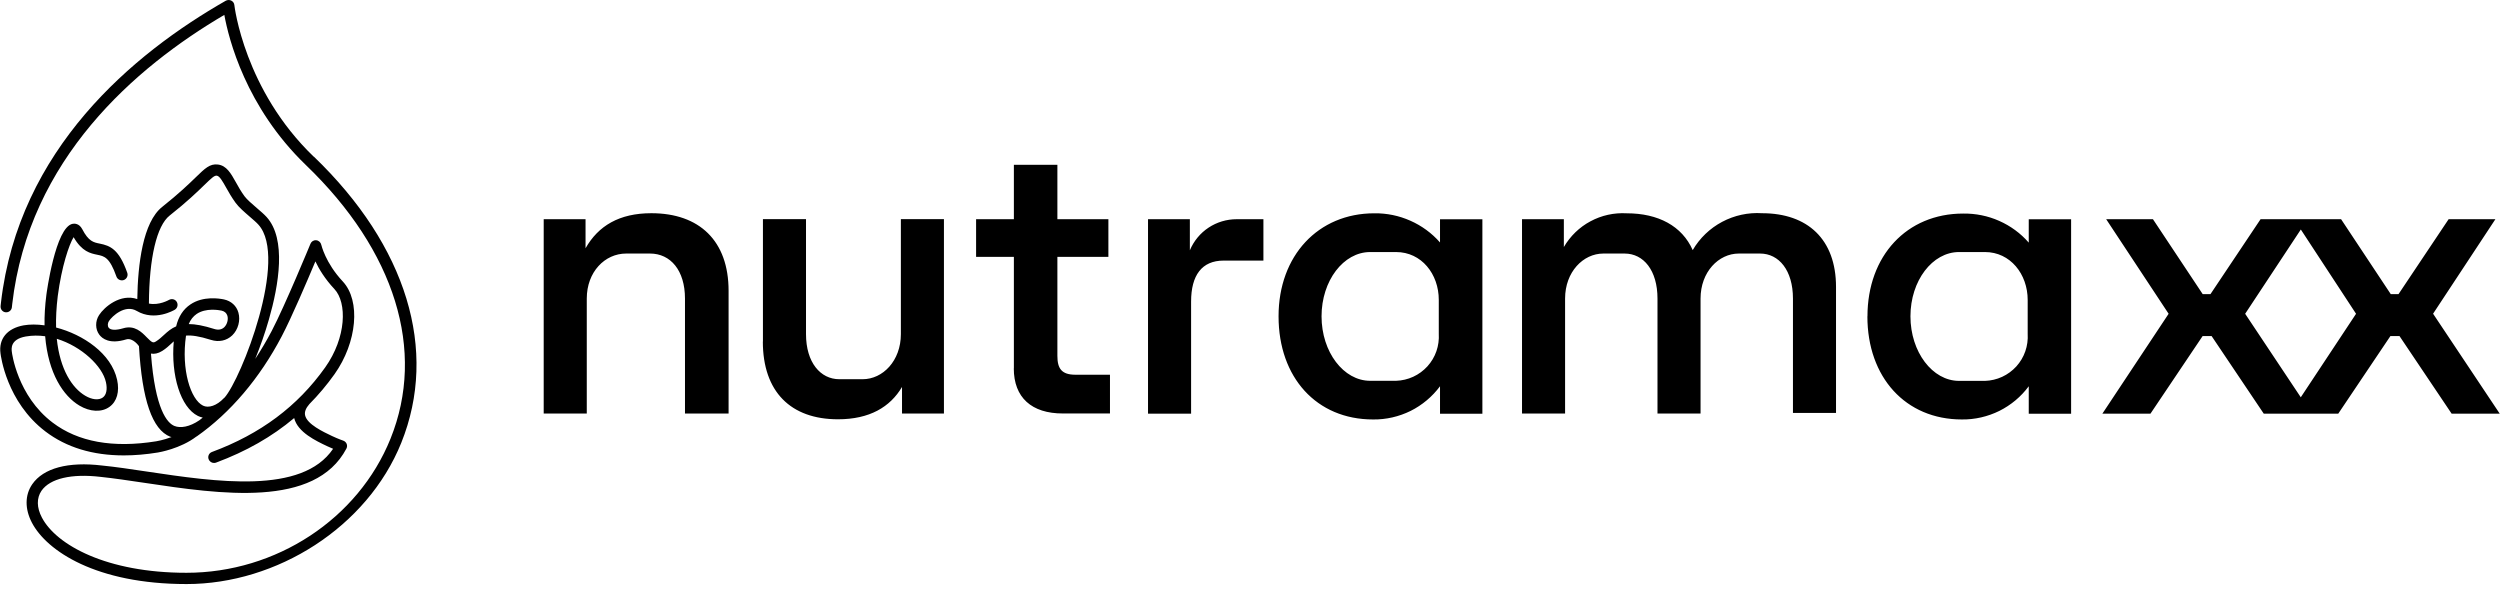 <svg xmlns="http://www.w3.org/2000/svg" width="5002" height="1183" fill="currentColor" viewBox="0 0 5002 1183">
  <g clip-path="url(#a)">
    <path d="M627.874 313.643C488.65 179.906 469.088 11.809 468.911 10.223c-.352-3.876-2.642-7.224-6.167-8.986-3.349-1.762-7.578-1.586-10.926.176-185.75 106.074-414.499 296.9-449.922 604.373l-.705 6.344c-.704 6.342 3.701 11.981 9.87 12.686 6.168.706 11.983-3.7 12.688-9.867l.705-6.519C57.938 318.4 270.474 134.622 448.822 29.782c8.634 47.574 42.824 184.483 163.19 300.425 178.7 171.797 240.381 371.433 169.359 547.459-64.677 160.524-228.749 268.354-408.329 268.354-159.666 0-260.295-55.5-289.198-110.48-10.573-20.08-10.75-38.937-.88-53.562 17.094-24.668 60.094-34.712 118.427-27.84 26.436 2.819 56.394 7.225 88.117 11.982 151.735 22.729 340.48 50.75 403.571-68.543 1.587-2.996 1.762-6.519.529-9.515-1.234-2.995-3.877-5.462-7.049-6.519 0 0-9.87-3.348-22.205-9.163-17.448-8.282-50.226-23.611-53.927-41.583-1.411-6.696 1.409-14.096 8.634-22.377 18.152-18.326 34.895-38.236 50.226-59.734 45.293-63.784 52.694-146.952 16.567-185.54-35.071-37.531-42.824-73.124-43.001-73.3-1.057-4.934-5.11-8.635-10.045-9.163-5.111-.529-9.692 2.29-11.631 7.047-.529 1.234-50.932 123.695-77.719 174.794-10.222 19.381-21.148 37.883-32.78 55.503 9.87-24.492 19.562-51.451 27.316-78.762 19.914-69.248 35.424-161.049-4.581-205.099-4.935-5.463-11.983-11.453-19.562-17.974-9.165-7.928-19.738-16.915-24.672-23.61-7.049-9.691-12.512-19.382-17.272-28.016-10.045-17.974-18.68-33.302-35.95-35.418-16.038-1.937-25.906 7.753-44.058 25.373-13.394 13.04-33.837 32.774-67.321 59.381-38.771 30.66-48.817 115.06-49.874 184.483-33.837-11.628-66.088 15.859-76.484 32.07-7.931 12.157-7.756 28.369.528 39.293 5.815 7.753 20.62 19.558 53.751 9.338 13.394-4.052 25.554 13.392 25.554 13.568 6.168 107.66 26.611 167.04 62.561 181.135.882.353 1.762.53 2.644.705-16.741 6.167-30.488 8.458-30.84 8.458-86.53 13.92-156.318 1.233-207.249-37.531-70.67-53.565-81.42-140.08-81.42-141.137-.881-6.344-3.524-25.374 27.669-31.012 13.04-2.29 26.082-2.29 38.947-.528 6.168 74.532 36.48 119.64 68.378 138.671 21.5 12.862 44.763 13.92 60.271 2.642 14.98-10.748 20.443-30.482 15.333-54.093-11.632-52.861-68.026-90.569-122.129-104.666-.529-19.029.529-39.821 3.348-62.904 7.754-59.555 22.734-103.253 31.722-117.878 16.742 29.073 33.837 32.422 47.583 35.24 13.745 2.819 24.497 4.934 38.066 43.522 2.115 5.991 8.635 8.986 14.627 7.048 5.992-2.114 9.164-8.633 7.049-14.624-16.565-47.047-34.012-54.095-55.16-58.323-12.336-2.467-22.206-4.406-34.895-28.897-6.343-11.983-16.036-11.278-19.032-10.75-34.718 6.168-52.518 140.433-52.694 141.844-2.82 22.026-4.053 42.465-3.7 61.318-15.157-2.115-29.431-2.115-41.768 0-33.131 5.991-50.402 27.135-46.349 56.209.529 3.875 11.632 96.734 90.055 156.291 41.767 31.716 94.284 47.751 156.671 47.751 21.499 0 44.409-1.939 68.201-5.816 1.939-.351 44.94-7.399 77.191-32.068h.351c67.321-47.223 126.183-116.469 170.241-200.517 19.737-37.531 50.755-110.303 67.321-149.773 7.226 15.33 19.032 35.064 38.066 55.328 25.553 27.312 24.144 96.735-18.505 156.82C595.271 813 521.076 868.328 424.148 904.273c-5.991 2.115-8.987 8.811-6.697 14.625 1.764 4.58 5.994 7.4 10.752 7.4 1.233 0 2.642-.176 4.053-.705 60.27-22.377 111.907-51.804 156.318-89.158 6.872 28.368 43.881 45.812 66.262 56.385 4.23 1.938 8.108 3.7 11.632 5.11-62.21 91.978-234.212 66.251-373.259 45.46-31.899-4.758-62.035-9.339-88.997-11.983-67.85-8.104-117.372 5.111-139.753 37.532-14.804 21.497-14.98 49.511-.529 77.001 29.783 56.56 128.65 122.64 309.289 122.64 180.637 0 361.45-113.65 429.653-282.633 74.547-185.188 10.927-393.811-174.822-572.48l-.176.176ZM211.965 764.721c3.173 14.272.881 25.548-6.345 30.659-8.105 5.814-21.676 4.405-35.245-3.701-25.907-15.33-50.403-52.331-56.747-113.826 49.874 15.33 91.464 54.974 98.337 86.868Zm186.983 76.119c-19.914 13.568-38.066 16.21-49.875 11.453-14.274-5.639-38.594-32.245-47.053-144.838 6.52 1.233 14.099 0 22.558-5.286 7.577-4.757 13.217-10.043 18.328-14.802 1.586-1.585 3.171-2.995 4.759-4.404-5.992 68.19 13.745 132.151 48.287 149.243 2.644 1.233 5.992 2.467 9.693 3.348-2.291 1.762-4.407 3.524-6.697 5.286Zm49.697-44.932-.882.882c-14.097 14.977-30.663 20.262-41.59 14.8-24.672-12.158-43.881-71.713-34.013-140.08 10.926-1.058 26.259 1.057 49.698 8.458 16.037 5.109 31.545 1.762 42.824-8.986 11.808-11.455 16.743-29.779 12.336-45.461-3.877-13.744-14.45-23.259-28.901-26.431-9.341-1.937-41.592-7.224-67.145 10.045-14.45 9.691-23.968 24.491-28.549 43.873-9.341 3.877-16.742 10.045-24.673 17.444-4.759 4.405-9.341 8.634-15.156 12.335-5.991 3.877-7.93 3.523-19.21-8.106-9.516-9.867-24.144-24.845-47.054-17.796-14.274 4.229-25.2 3.876-28.901-1.233-2.644-3.524-1.939-9.515.528-13.215 6.344-9.868 32.426-34.007 55.69-20.264 36.127 21.321 74.546-1.585 76.132-2.467 5.463-3.347 7.05-10.22 3.877-15.682-3.172-5.462-10.221-7.047-15.684-3.875-.177 0-19.563 11.453-40.005 7.224.528-91.626 15.684-155.764 41.414-176.028 34.541-27.309 55.337-47.397 69.083-60.788 15.156-14.625 20.444-19.736 25.377-19.031 5.64.705 11.632 11.453 18.68 23.965 5.112 9.162 10.927 19.382 18.858 30.306 6.521 8.986 17.623 18.501 28.198 27.664 6.872 5.99 13.569 11.629 17.446 16.033 60.624 66.781-34.365 309.06-68.026 346.414h-.352Zm-71.022-147.48c3.525-8.811 8.988-15.507 15.861-20.264 18.504-12.51 44.587-7.753 49.698-6.696 6.168 1.41 10.045 4.757 11.807 10.396 2.115 7.577-.529 17.092-6.167 22.731-5.111 4.932-11.808 6.166-19.914 3.699-21.678-6.871-38.068-9.866-51.108-9.866h-.177ZM1087.84 438.57h83.71v58.147c25.55-44.931 67.5-70.129 131.64-70.129 96.23 0 154.56 55.329 154.56 155.235v245.626h-87.24V597.328c0-56.385-28.9-90.039-69.96-90.039h-47.76c-42.65 0-78.77 36.826-78.77 90.039v230.121h-86.18V438.57Zm438.64 244.748V438.397h86.18v230.121c0 56.736 28.9 90.215 66.61 90.215h46.71c40.36 0 76.48-36.827 76.48-90.215V438.397h86.17v389.054h-83.88v-53.212c-23.79 40.174-64.85 64.666-128.11 64.666-94.47 0-150.34-54.975-150.34-155.587h.18Zm502.09 53.737V513.982h-75.6v-75.414h75.6V329.675h87.05v108.893h102.04v75.414h-102.04v198.052c0 25.373 8.47 37.707 36.13 37.707h69.08v77.528h-93.93c-63.09.176-98.51-32.069-98.51-90.214h.18Zm268.39-298.482h83.71v62.199c7.76-18.501 20.81-34.359 37.38-45.284 16.73-11.101 36.3-16.915 56.38-16.915h53.4v82.814h-79.65c-43.53 0-65.03 29.426-65.03 81.935v224.305h-86.19V438.573Zm261.18 194.174c0-121.226 79.3-205.979 191.56-205.979 24.85-.353 49.53 4.757 72.09 14.8 22.73 10.045 43 24.845 59.39 43.522v-46.34h84.77v389.054h-84.77v-54.975c-15.51 20.792-35.6 37.707-58.86 49.336-23.27 11.453-49 17.445-75.08 17.092-113.32 0-189.1-84.225-189.1-206.156v-.354Zm183.28 129.157h51.81c11.82-.352 23.62-3.172 34.38-8.106 10.74-4.934 20.44-12.158 28.36-20.791 7.94-8.811 14.11-19.03 17.99-30.306 3.86-11.102 5.46-23.083 4.75-34.889v-67.838c0-51.627-34.54-95.677-85.48-95.677h-51.81c-53.4 0-97.27 57.265-97.27 128.627 0 71.362 44.06 128.98 97.27 128.98Zm303.66-323.333h83.88v55.68c12.68-21.672 31.02-39.644 53.23-51.451 22.2-11.981 47.22-17.444 72.43-16.033 63.26 0 110.84 25.373 132.17 73.652 13.93-23.965 34.36-43.522 58.86-56.562 24.5-13.038 52.17-19.029 79.84-17.267 91.28 0 148.03 52.331 148.03 147.481v252.146h-86.17V597.33c0-56.385-28.04-90.039-65.74-90.039h-42.66c-40.35 0-76.48 36.826-76.48 90.039v230.12h-86.17V597.33c0-56.385-27.84-90.039-65.74-90.039h-42.64c-40.37 0-76.5 36.826-76.5 90.039v230.12h-86.17V438.571h-.17Zm691.35 194.35c0-121.226 78.79-205.628 191.4-205.628 24.84-.351 49.52 4.583 72.08 14.625 22.73 10.043 42.99 24.845 59.21 43.522v-46.694h84.76V827.8h-84.76v-54.974c-15.51 20.969-35.6 37.707-58.87 49.337-23.26 11.453-49 17.444-75.07 17.092-112.44 0-188.92-84.225-188.92-206.334h.17Zm183.29 129.157h51.81c11.81-.352 23.61-3.172 34.36-8.106 10.76-4.933 20.44-12.157 28.38-20.791 7.93-8.811 14.1-19.031 17.97-30.307 3.88-11.101 5.47-23.083 4.76-34.887v-67.838c0-51.628-34.72-95.855-85.47-95.855h-51.81c-53.4 0-97.28 57.265-97.28 128.627 0 71.363 44.05 129.157 97.28 129.157Zm948.31-134.265 124.77-189.24h-93.58L4798.95 588.52h-15.51l-99.4-149.947h-161.08L4422.69 588.52h-15.51l-99.58-149.947h-93.58l124.96 189.24-132.53 199.814h96.22l104.34-155.233h17.97l104.32 155.233h149.1l104.33-155.233h18.16l104.32 155.233h96.22L4868.2 627.813h-.17ZM4603.5 795.03l-111.38-167.217 111.38-168.625 110.49 168.625-110.67 167.217h.18Z"/>
  </g>
  <defs>
    <clipPath id="a">
      <path d="M.433 0h5001v1183H.433z"/>
    </clipPath>
  </defs>
</svg>
